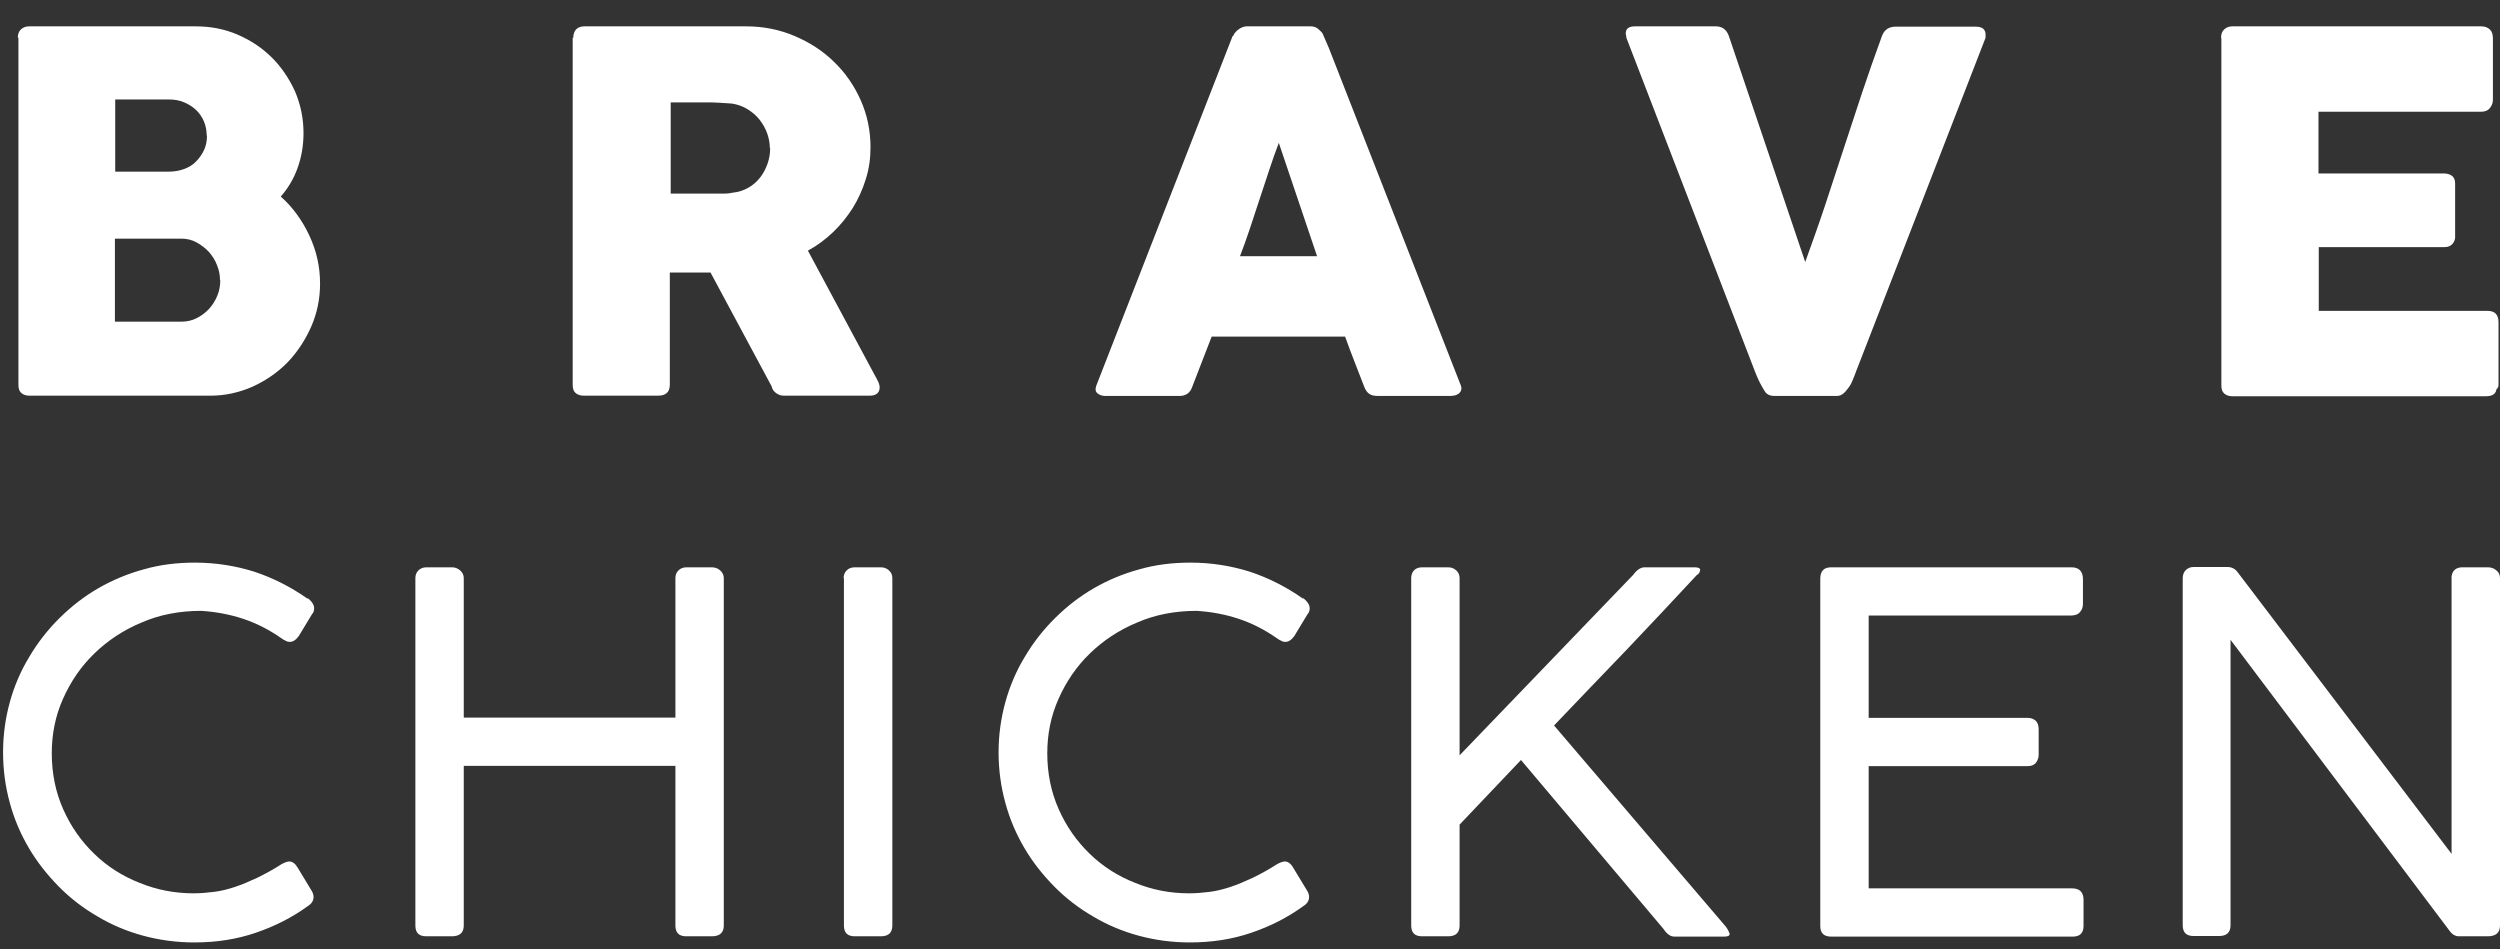<svg xmlns="http://www.w3.org/2000/svg" fill="none" viewBox="0 0 79 30" height="30" width="79">
<rect x="0" y="0" width="79" height="30" fill="#333333" stroke="none"/>
<path fill="white" d="M0.563 1.193C0.563 1.082 0.591 0.999 0.656 0.935C0.722 0.87 0.806 0.833 0.917 0.833H6.187C6.653 0.833 7.092 0.916 7.502 1.092C7.912 1.267 8.276 1.508 8.584 1.812C8.892 2.117 9.134 2.478 9.321 2.884C9.498 3.3 9.591 3.734 9.591 4.206C9.591 4.603 9.526 4.963 9.405 5.305C9.283 5.647 9.106 5.943 8.873 6.211C9.255 6.552 9.554 6.968 9.778 7.449C10.002 7.929 10.114 8.428 10.114 8.964C10.114 9.445 10.02 9.897 9.834 10.322C9.647 10.747 9.395 11.126 9.088 11.45C8.77 11.773 8.407 12.022 7.987 12.216C7.567 12.401 7.12 12.503 6.663 12.503H0.927C0.824 12.503 0.74 12.475 0.675 12.42C0.61 12.364 0.582 12.281 0.582 12.161V1.193H0.563ZM6.532 4.289C6.532 4.132 6.504 3.984 6.448 3.845C6.392 3.707 6.308 3.586 6.206 3.485C6.103 3.383 5.972 3.3 5.823 3.235C5.674 3.171 5.515 3.143 5.338 3.143H3.641V5.425H5.32C5.497 5.425 5.665 5.397 5.814 5.342C5.963 5.287 6.094 5.213 6.196 5.102C6.299 5 6.383 4.88 6.448 4.741C6.513 4.603 6.541 4.446 6.541 4.279L6.532 4.289ZM6.952 8.853C6.952 8.696 6.924 8.539 6.858 8.382C6.803 8.225 6.709 8.086 6.607 7.966C6.495 7.846 6.364 7.744 6.215 7.661C6.066 7.578 5.898 7.541 5.73 7.541H3.631V10.165H5.73C5.907 10.165 6.066 10.128 6.215 10.054C6.364 9.98 6.495 9.879 6.607 9.759C6.719 9.639 6.803 9.5 6.868 9.343C6.933 9.186 6.961 9.019 6.961 8.853H6.952ZM18.116 1.193C18.116 1.082 18.144 0.999 18.2 0.935C18.256 0.87 18.349 0.833 18.461 0.833H23.581C24.122 0.833 24.635 0.935 25.111 1.138C25.586 1.341 26.006 1.609 26.36 1.96C26.715 2.302 26.995 2.709 27.2 3.171C27.405 3.633 27.508 4.132 27.508 4.649C27.508 5.009 27.461 5.342 27.358 5.665C27.256 5.989 27.125 6.285 26.948 6.571C26.771 6.848 26.566 7.107 26.323 7.338C26.081 7.569 25.82 7.763 25.53 7.92L27.573 11.727C27.61 11.801 27.657 11.884 27.713 11.986C27.769 12.087 27.797 12.17 27.797 12.244C27.797 12.327 27.769 12.392 27.713 12.438C27.657 12.484 27.582 12.503 27.489 12.503H24.766C24.672 12.503 24.598 12.475 24.523 12.42C24.448 12.364 24.402 12.3 24.383 12.207L22.453 8.613H21.166V12.161C21.166 12.383 21.044 12.503 20.802 12.503H18.442C18.34 12.503 18.256 12.475 18.19 12.42C18.125 12.364 18.097 12.281 18.097 12.161V1.193H18.116ZM24.327 4.686C24.327 4.529 24.299 4.372 24.243 4.215C24.187 4.058 24.103 3.91 24.001 3.781C23.898 3.651 23.768 3.54 23.618 3.448C23.469 3.355 23.301 3.3 23.124 3.272C22.975 3.263 22.835 3.254 22.704 3.245C22.574 3.235 22.434 3.235 22.285 3.235H21.194V6.118H22.648C22.742 6.118 22.826 6.118 22.9 6.118C22.975 6.118 23.059 6.109 23.143 6.09C23.329 6.072 23.497 6.017 23.646 5.933C23.796 5.85 23.917 5.739 24.02 5.61C24.122 5.481 24.197 5.333 24.253 5.176C24.309 5.019 24.337 4.852 24.337 4.686H24.327ZM38.97 1.138C38.97 1.138 38.989 1.073 39.026 1.036C39.054 0.999 39.091 0.962 39.129 0.935C39.166 0.907 39.212 0.879 39.259 0.861C39.306 0.842 39.352 0.833 39.39 0.833H41.423C41.516 0.833 41.591 0.861 41.656 0.916C41.721 0.972 41.768 1.018 41.796 1.064L41.992 1.517L46.151 12.152C46.198 12.253 46.189 12.346 46.123 12.411C46.068 12.475 45.965 12.512 45.825 12.512H43.549C43.428 12.512 43.335 12.494 43.27 12.447C43.204 12.401 43.148 12.327 43.111 12.226C43.008 11.958 42.906 11.69 42.803 11.431C42.701 11.163 42.598 10.904 42.505 10.636H38.289C38.187 10.904 38.084 11.172 37.981 11.431C37.879 11.699 37.776 11.958 37.674 12.226C37.608 12.42 37.468 12.512 37.273 12.512H34.932C34.829 12.512 34.745 12.484 34.68 12.429C34.614 12.373 34.605 12.3 34.642 12.189L38.951 1.138H38.97ZM40.416 4.501C40.313 4.769 40.211 5.056 40.108 5.37C40.005 5.675 39.903 5.989 39.8 6.303C39.697 6.617 39.595 6.931 39.492 7.236C39.39 7.541 39.287 7.828 39.184 8.095H41.619L40.406 4.501H40.416ZM55.749 12.337C55.693 12.244 55.637 12.143 55.59 12.05C55.543 11.948 55.497 11.847 55.459 11.745L51.393 1.193C51.393 1.193 51.393 1.147 51.384 1.119C51.374 1.092 51.374 1.073 51.374 1.055C51.374 0.907 51.468 0.833 51.664 0.833H54.219C54.424 0.833 54.555 0.935 54.629 1.129L57.045 8.28C57.26 7.68 57.474 7.088 57.67 6.497C57.866 5.906 58.062 5.305 58.258 4.704C58.453 4.104 58.649 3.513 58.845 2.921C59.041 2.33 59.255 1.729 59.47 1.138C59.544 0.935 59.694 0.842 59.908 0.842H62.408C62.529 0.842 62.613 0.861 62.669 0.907C62.716 0.953 62.744 1.009 62.744 1.082C62.744 1.129 62.744 1.156 62.744 1.166V1.193L58.649 11.745C58.621 11.819 58.593 11.902 58.556 11.986C58.519 12.078 58.481 12.161 58.425 12.235C58.369 12.309 58.323 12.373 58.258 12.429C58.192 12.484 58.127 12.512 58.043 12.512H56.084C55.916 12.512 55.814 12.457 55.758 12.346L55.749 12.337ZM70.186 1.193C70.186 1.082 70.214 0.999 70.279 0.935C70.345 0.87 70.429 0.833 70.541 0.833H78.412C78.524 0.833 78.618 0.87 78.683 0.935C78.748 0.999 78.776 1.092 78.776 1.212V3.152C78.776 3.245 78.748 3.328 78.683 3.411C78.618 3.494 78.524 3.531 78.403 3.531H73.264V5.481H77.228C77.33 5.481 77.414 5.508 77.48 5.555C77.545 5.601 77.582 5.684 77.582 5.795V7.495C77.582 7.569 77.554 7.643 77.498 7.707C77.442 7.772 77.358 7.809 77.246 7.809H73.273V9.823H78.599C78.841 9.823 78.953 9.943 78.953 10.184V12.161C78.953 12.216 78.935 12.263 78.888 12.3C78.869 12.447 78.757 12.521 78.561 12.521H70.541C70.438 12.521 70.354 12.494 70.289 12.438C70.224 12.383 70.195 12.3 70.195 12.18V1.212L70.186 1.193ZM9.731 18.906C9.787 18.952 9.834 18.998 9.871 19.054C9.908 19.109 9.927 19.165 9.927 19.22C9.927 19.294 9.908 19.359 9.862 19.405L9.442 20.098C9.349 20.227 9.255 20.283 9.162 20.283C9.125 20.283 9.088 20.283 9.041 20.255C8.994 20.237 8.948 20.209 8.882 20.163C8.5 19.895 8.099 19.692 7.679 19.553C7.26 19.414 6.812 19.331 6.355 19.303C5.674 19.303 5.04 19.424 4.471 19.673C3.893 19.913 3.398 20.246 2.979 20.652C2.559 21.059 2.232 21.539 1.99 22.085C1.747 22.63 1.636 23.203 1.636 23.803C1.636 24.441 1.757 25.032 1.999 25.577C2.242 26.122 2.568 26.584 2.979 26.982C3.389 27.379 3.865 27.684 4.406 27.896C4.947 28.118 5.515 28.229 6.112 28.229C6.327 28.229 6.541 28.211 6.765 28.183C6.989 28.155 7.204 28.1 7.427 28.026C7.651 27.952 7.884 27.85 8.127 27.739C8.369 27.619 8.631 27.481 8.901 27.305C9.004 27.25 9.088 27.222 9.143 27.222C9.237 27.222 9.33 27.287 9.405 27.416L9.852 28.155C9.89 28.22 9.908 28.285 9.908 28.34C9.908 28.469 9.843 28.562 9.722 28.636C9.227 28.996 8.677 29.273 8.08 29.476C7.483 29.68 6.84 29.781 6.14 29.781C5.581 29.781 5.04 29.707 4.527 29.569C4.014 29.43 3.529 29.227 3.081 28.959C2.634 28.7 2.223 28.386 1.859 28.017C1.496 27.647 1.179 27.25 0.917 26.806C0.656 26.363 0.451 25.891 0.311 25.374C0.171 24.866 0.097 24.33 0.097 23.776C0.097 23.221 0.171 22.694 0.311 22.186C0.451 21.678 0.656 21.198 0.927 20.754C1.188 20.311 1.505 19.904 1.878 19.534C2.251 19.165 2.652 18.851 3.1 18.592C3.548 18.333 4.033 18.13 4.545 17.991C5.058 17.843 5.599 17.779 6.159 17.779C6.821 17.779 7.446 17.881 8.034 18.065C8.621 18.259 9.19 18.546 9.712 18.915L9.731 18.906ZM21.343 18.268C21.343 18.176 21.371 18.093 21.436 18.028C21.501 17.964 21.585 17.927 21.688 17.927H22.49C22.583 17.927 22.676 17.954 22.751 18.019C22.826 18.084 22.872 18.167 22.872 18.268V29.245C22.872 29.476 22.742 29.587 22.49 29.587H21.688C21.455 29.587 21.343 29.476 21.343 29.245V24.201H14.655V29.245C14.655 29.476 14.525 29.587 14.273 29.587H13.471C13.238 29.587 13.126 29.476 13.126 29.245V18.268C13.126 18.176 13.154 18.093 13.219 18.028C13.284 17.964 13.368 17.927 13.471 17.927H14.292C14.385 17.927 14.469 17.964 14.544 18.028C14.618 18.093 14.655 18.176 14.655 18.268V22.676H21.343V18.268ZM26.659 18.268C26.659 18.176 26.687 18.093 26.752 18.028C26.808 17.964 26.901 17.927 27.013 17.927H27.834C27.927 17.927 28.011 17.954 28.086 18.019C28.16 18.084 28.198 18.167 28.198 18.268V29.245C28.198 29.476 28.076 29.587 27.834 29.587H27.013C26.78 29.587 26.668 29.476 26.668 29.245V18.268H26.659ZM41.19 18.906C41.246 18.952 41.292 18.998 41.33 19.054C41.367 19.109 41.386 19.165 41.386 19.22C41.386 19.294 41.367 19.359 41.32 19.405L40.901 20.098C40.807 20.227 40.714 20.283 40.621 20.283C40.584 20.283 40.546 20.283 40.5 20.255C40.453 20.237 40.406 20.209 40.341 20.163C39.959 19.895 39.558 19.692 39.138 19.553C38.718 19.414 38.27 19.331 37.813 19.303C37.133 19.303 36.498 19.424 35.93 19.673C35.351 19.913 34.857 20.246 34.437 20.652C34.018 21.059 33.691 21.539 33.449 22.085C33.206 22.63 33.094 23.203 33.094 23.803C33.094 24.441 33.215 25.032 33.458 25.577C33.7 26.122 34.027 26.584 34.437 26.982C34.848 27.379 35.323 27.684 35.864 27.896C36.405 28.118 36.974 28.229 37.571 28.229C37.785 28.229 38 28.211 38.224 28.183C38.448 28.155 38.662 28.1 38.886 28.026C39.11 27.952 39.343 27.85 39.586 27.739C39.828 27.619 40.089 27.481 40.36 27.305C40.462 27.25 40.546 27.222 40.602 27.222C40.695 27.222 40.789 27.287 40.863 27.416L41.311 28.155C41.348 28.22 41.367 28.285 41.367 28.34C41.367 28.469 41.302 28.562 41.18 28.636C40.686 28.996 40.136 29.273 39.539 29.476C38.942 29.68 38.298 29.781 37.599 29.781C37.039 29.781 36.498 29.707 35.986 29.569C35.472 29.43 34.988 29.227 34.54 28.959C34.092 28.7 33.682 28.386 33.318 28.017C32.954 27.647 32.637 27.25 32.376 26.806C32.115 26.363 31.91 25.891 31.77 25.374C31.63 24.866 31.555 24.33 31.555 23.776C31.555 23.221 31.63 22.694 31.77 22.186C31.91 21.678 32.115 21.198 32.385 20.754C32.647 20.311 32.964 19.904 33.337 19.534C33.71 19.165 34.111 18.851 34.559 18.592C35.006 18.333 35.491 18.13 36.004 17.991C36.517 17.843 37.058 17.779 37.618 17.779C38.28 17.779 38.905 17.881 39.492 18.065C40.08 18.259 40.649 18.546 41.171 18.915L41.19 18.906ZM46.123 29.245C46.123 29.476 46.002 29.587 45.76 29.587H44.939C44.706 29.587 44.594 29.476 44.594 29.245V18.268C44.594 18.176 44.622 18.093 44.678 18.028C44.734 17.964 44.827 17.927 44.939 17.927H45.76C45.853 17.927 45.937 17.954 46.012 18.019C46.086 18.084 46.123 18.167 46.123 18.268V23.868L51.608 18.167C51.729 18.001 51.85 17.927 51.971 17.927H53.538C53.669 17.927 53.725 17.954 53.725 18.01C53.725 18.056 53.697 18.111 53.641 18.167V18.148C52.895 18.952 52.148 19.747 51.393 20.541C50.638 21.327 49.873 22.122 49.108 22.925L54.536 29.282C54.583 29.347 54.611 29.393 54.629 29.439C54.648 29.476 54.657 29.504 54.657 29.513C54.657 29.569 54.601 29.597 54.48 29.597H52.913C52.783 29.597 52.671 29.513 52.568 29.356L48.063 24.016L46.123 26.058V29.255V29.245ZM65.458 17.927C65.7 17.927 65.821 18.056 65.821 18.305V19.082C65.821 19.183 65.793 19.266 65.728 19.34C65.672 19.414 65.57 19.451 65.439 19.451H59.05V22.685H64.077C64.171 22.685 64.254 22.713 64.32 22.768C64.385 22.824 64.422 22.916 64.422 23.046V23.849C64.422 23.942 64.394 24.025 64.338 24.099C64.282 24.173 64.189 24.21 64.077 24.21H59.05V28.072H65.476C65.719 28.072 65.84 28.192 65.84 28.442V29.255C65.84 29.486 65.728 29.597 65.495 29.597H57.866C57.633 29.597 57.521 29.486 57.521 29.264V18.287C57.521 18.047 57.633 17.927 57.866 17.927H65.467H65.458ZM77.704 29.587C77.592 29.587 77.489 29.532 77.405 29.412L70.485 20.218V29.236C70.485 29.467 70.363 29.578 70.121 29.578H69.319C69.086 29.578 68.974 29.467 68.974 29.236V18.278C68.974 18.176 69.002 18.084 69.067 18.019C69.132 17.954 69.216 17.917 69.319 17.917H70.382C70.522 17.917 70.634 17.973 70.718 18.093L77.47 26.982V18.213C77.498 18.019 77.62 17.927 77.815 17.927H78.618C78.711 17.927 78.804 17.954 78.879 18.019C78.963 18.084 79 18.167 79 18.268V29.245C79 29.476 78.869 29.587 78.608 29.587H77.704Z"></path>
</svg>
